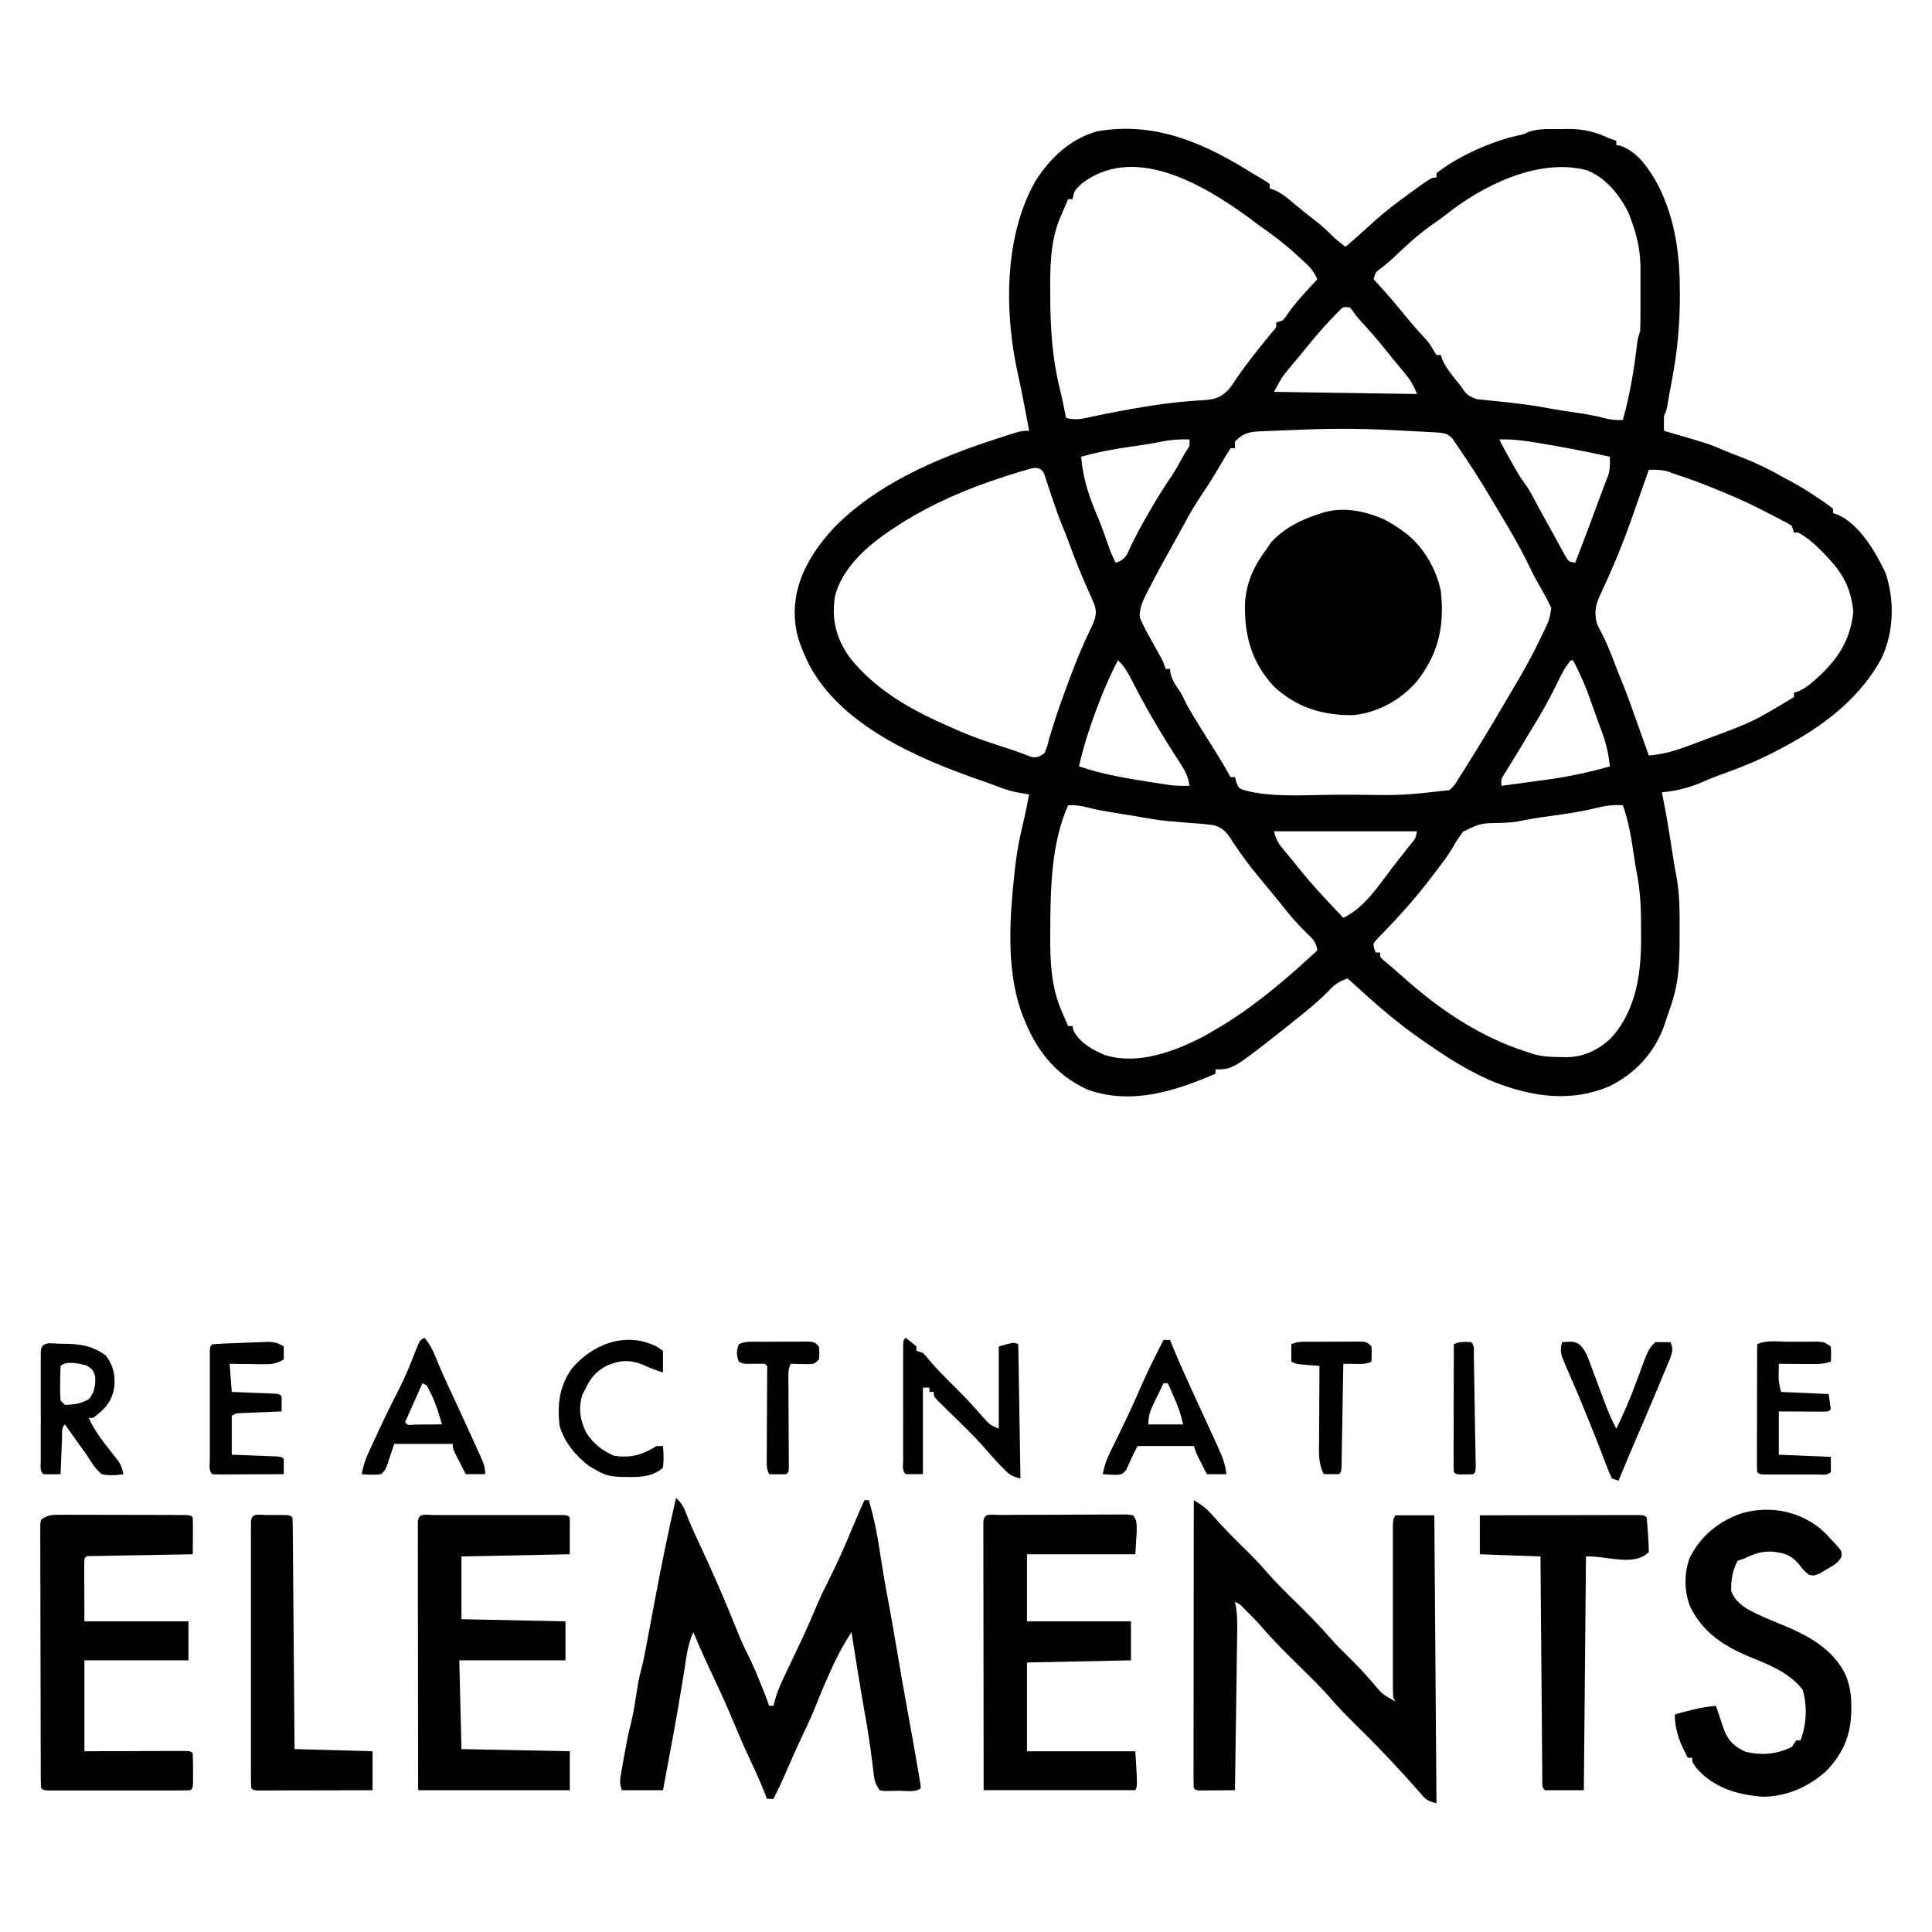 <svg xmlns="http://www.w3.org/2000/svg" width="52" height="52" viewBox="0 0 52 52" fill="none"><path d="M33.706 4.662C33.752 4.689 33.798 4.716 33.845 4.744C33.91 4.783 33.91 4.783 33.976 4.822C34.014 4.845 34.052 4.867 34.091 4.891C34.132 4.922 34.132 4.922 34.173 4.954C34.173 4.992 34.173 5.03 34.173 5.07C34.215 5.084 34.256 5.098 34.299 5.113C34.486 5.196 34.615 5.299 34.77 5.431C34.974 5.601 35.179 5.769 35.39 5.929C35.583 6.078 35.753 6.236 35.922 6.41C36.019 6.489 36.115 6.567 36.214 6.643C36.456 6.439 36.692 6.229 36.925 6.013C37.254 5.713 37.602 5.447 37.964 5.187C38.02 5.146 38.076 5.105 38.133 5.063C38.531 4.779 38.531 4.779 38.663 4.779C38.663 4.74 38.663 4.702 38.663 4.662C39.256 4.198 40.133 3.806 40.866 3.645C40.999 3.617 40.999 3.617 41.13 3.555C41.411 3.452 41.702 3.475 41.999 3.475C42.062 3.474 42.125 3.472 42.191 3.471C42.622 3.469 42.941 3.547 43.329 3.73C43.387 3.749 43.444 3.768 43.504 3.788C43.504 3.827 43.504 3.865 43.504 3.905C43.537 3.91 43.569 3.915 43.603 3.92C44.088 4.075 44.415 4.589 44.643 5.013C45.09 5.921 45.21 6.824 45.213 7.827C45.214 7.872 45.214 7.917 45.214 7.963C45.215 8.748 45.143 9.497 44.993 10.269C44.95 10.493 44.911 10.718 44.872 10.943C44.845 11.071 44.845 11.071 44.787 11.188C44.785 11.323 44.784 11.46 44.787 11.595C44.819 11.605 44.851 11.614 44.885 11.624C45.998 11.948 45.998 11.948 46.392 12.117C46.545 12.182 46.7 12.241 46.856 12.301C47.274 12.463 47.663 12.653 48.053 12.877C48.095 12.9 48.138 12.922 48.182 12.945C48.463 13.094 48.727 13.263 48.99 13.442C49.023 13.464 49.058 13.487 49.093 13.511C49.176 13.569 49.256 13.63 49.336 13.693C49.336 13.731 49.336 13.77 49.336 13.809C49.38 13.825 49.423 13.84 49.468 13.856C50.047 14.11 50.492 14.867 50.751 15.425C50.999 16.17 50.974 17.019 50.637 17.727C50.099 18.717 49.204 19.448 48.228 19.985C48.194 20.005 48.16 20.024 48.124 20.044C47.519 20.387 46.906 20.645 46.249 20.873C46.069 20.939 45.895 21.016 45.72 21.092C45.39 21.219 45.081 21.293 44.729 21.325C44.736 21.359 44.743 21.392 44.75 21.427C44.832 21.826 44.899 22.227 44.962 22.629C44.981 22.752 45.001 22.875 45.02 22.998C45.029 23.059 45.039 23.12 45.049 23.183C45.068 23.299 45.088 23.415 45.111 23.531C45.202 24.002 45.211 24.459 45.207 24.937C45.206 25.069 45.206 25.201 45.206 25.333C45.204 25.883 45.187 26.39 45.02 26.918C45.001 26.979 45.001 26.979 44.982 27.04C44.938 27.175 44.892 27.309 44.845 27.443C44.831 27.488 44.816 27.534 44.801 27.581C44.534 28.335 44.026 28.884 43.321 29.236C42.287 29.674 41.268 29.526 40.238 29.132C39.68 28.901 39.162 28.598 38.663 28.258C38.632 28.237 38.6 28.215 38.567 28.193C38.241 27.972 37.919 27.75 37.614 27.501C37.569 27.466 37.525 27.431 37.479 27.395C37.063 27.058 36.669 26.694 36.272 26.336C36.054 26.41 35.925 26.49 35.769 26.66C35.492 26.948 35.186 27.194 34.873 27.443C34.829 27.477 34.786 27.512 34.742 27.548C33.186 28.783 33.186 28.783 32.715 28.783C32.715 28.821 32.715 28.86 32.715 28.899C31.615 29.373 30.451 29.749 29.268 29.326C28.379 28.919 27.857 28.217 27.524 27.326C27.507 27.279 27.489 27.233 27.471 27.184C27.079 26.018 27.178 24.664 27.309 23.463C27.316 23.4 27.323 23.337 27.33 23.272C27.377 22.888 27.449 22.515 27.541 22.139C27.601 21.888 27.651 21.636 27.699 21.383C27.644 21.374 27.644 21.374 27.588 21.364C27.513 21.35 27.513 21.35 27.437 21.336C27.364 21.323 27.364 21.323 27.289 21.309C27.11 21.265 26.944 21.206 26.772 21.139C26.653 21.093 26.532 21.051 26.412 21.009C24.726 20.426 22.615 19.53 21.754 17.846C21.583 17.477 21.431 17.134 21.401 16.723C21.398 16.684 21.395 16.645 21.392 16.605C21.352 15.678 21.805 14.917 22.403 14.25C23.557 13.039 25.201 12.341 26.766 11.828C26.804 11.816 26.841 11.804 26.88 11.791C27.482 11.595 27.482 11.595 27.699 11.595C27.663 11.402 27.626 11.209 27.59 11.016C27.58 10.963 27.57 10.909 27.559 10.853C27.511 10.601 27.462 10.351 27.404 10.101C27.032 8.449 27.012 6.381 27.867 4.877C28.266 4.251 28.793 3.75 29.52 3.536C31.084 3.259 32.41 3.849 33.706 4.662ZM29.099 4.954C28.918 5.131 28.918 5.131 28.866 5.361C28.827 5.361 28.789 5.361 28.749 5.361C28.692 5.491 28.636 5.621 28.581 5.751C28.566 5.786 28.55 5.822 28.534 5.858C28.262 6.509 28.262 7.212 28.268 7.907C28.268 7.948 28.268 7.988 28.268 8.03C28.272 8.871 28.326 9.675 28.532 10.493C28.594 10.742 28.642 10.994 28.691 11.246C28.952 11.326 29.171 11.264 29.431 11.206C29.891 11.109 30.352 11.022 30.816 10.947C30.877 10.937 30.938 10.928 31 10.917C31.461 10.845 31.921 10.797 32.386 10.771C32.683 10.751 32.85 10.712 33.065 10.488C33.162 10.367 33.162 10.367 33.247 10.233C33.423 9.974 33.61 9.726 33.805 9.48C33.845 9.429 33.845 9.429 33.887 9.376C33.926 9.327 33.926 9.327 33.966 9.277C33.991 9.245 34.016 9.213 34.042 9.181C34.11 9.095 34.18 9.011 34.25 8.927C34.359 8.81 34.359 8.81 34.348 8.682C34.405 8.663 34.463 8.644 34.523 8.624C34.6 8.537 34.6 8.537 34.672 8.427C34.907 8.101 35.182 7.811 35.456 7.517C35.381 7.351 35.304 7.236 35.172 7.112C35.139 7.081 35.105 7.05 35.071 7.018C35.036 6.986 35 6.953 34.964 6.92C34.927 6.886 34.891 6.853 34.853 6.818C34.546 6.54 34.222 6.296 33.881 6.061C33.779 5.984 33.677 5.908 33.575 5.831C32.355 4.947 30.496 3.857 29.099 4.954ZM38.891 5.798C38.757 5.904 38.617 5.999 38.477 6.097C38.114 6.359 37.794 6.662 37.47 6.97C37.378 7.053 37.283 7.13 37.187 7.207C37.018 7.33 37.018 7.33 36.972 7.517C37.004 7.552 37.036 7.586 37.069 7.622C37.354 7.935 37.627 8.255 37.893 8.585C38.052 8.777 38.218 8.961 38.388 9.144C38.488 9.265 38.488 9.265 38.582 9.426C38.609 9.469 38.636 9.512 38.663 9.556C38.702 9.556 38.74 9.556 38.78 9.556C38.793 9.596 38.805 9.635 38.818 9.675C38.921 9.902 39.065 10.078 39.221 10.27C39.265 10.326 39.265 10.326 39.311 10.382C39.482 10.632 39.482 10.632 39.737 10.742C39.799 10.748 39.861 10.755 39.924 10.761C39.992 10.768 40.06 10.776 40.13 10.783C40.202 10.79 40.273 10.798 40.347 10.805C40.79 10.85 41.227 10.901 41.663 10.985C41.947 11.038 42.232 11.079 42.517 11.121C42.738 11.155 42.953 11.194 43.17 11.251C43.352 11.296 43.493 11.316 43.679 11.304C43.874 10.613 43.984 9.925 44.068 9.213C44.087 9.09 44.087 9.09 44.145 8.915C44.151 8.765 44.154 8.617 44.153 8.467C44.153 8.4 44.153 8.4 44.153 8.333C44.153 8.24 44.153 8.147 44.153 8.053C44.153 7.912 44.153 7.77 44.153 7.628C44.153 7.538 44.153 7.447 44.153 7.356C44.153 7.293 44.153 7.293 44.154 7.229C44.152 6.768 44.071 6.373 43.912 5.944C43.887 5.875 43.862 5.807 43.836 5.736C43.599 5.254 43.215 4.769 42.694 4.577C41.393 4.246 39.89 4.998 38.891 5.798ZM36.029 8.379C35.729 8.686 35.446 8.999 35.178 9.335C35.003 9.554 34.822 9.767 34.642 9.981C34.492 10.173 34.492 10.173 34.289 10.547C36.195 10.575 36.195 10.575 38.139 10.605C38.035 10.347 37.956 10.217 37.781 10.011C37.606 9.802 37.432 9.592 37.264 9.378C37.059 9.121 36.843 8.878 36.621 8.637C36.505 8.508 36.505 8.508 36.414 8.374C36.386 8.341 36.359 8.308 36.331 8.274C36.151 8.256 36.151 8.256 36.029 8.379ZM34.788 11.574C34.686 11.579 34.583 11.583 34.48 11.586C34.33 11.592 34.179 11.598 34.029 11.605C33.983 11.607 33.937 11.608 33.89 11.61C33.604 11.625 33.436 11.674 33.24 11.887C33.24 11.944 33.24 12.002 33.24 12.062C33.201 12.062 33.163 12.062 33.123 12.062C33.038 12.191 32.959 12.32 32.882 12.455C32.714 12.743 32.542 13.024 32.354 13.3C32.18 13.557 32.025 13.817 31.88 14.091C31.78 14.278 31.677 14.463 31.573 14.647C31.353 15.039 31.137 15.433 30.932 15.834C30.913 15.871 30.893 15.909 30.873 15.947C30.761 16.17 30.67 16.356 30.674 16.606C30.76 16.824 30.872 17.025 30.987 17.229C31.047 17.338 31.107 17.448 31.167 17.557C31.194 17.605 31.221 17.653 31.249 17.703C31.315 17.829 31.315 17.829 31.373 18.004C31.412 18.004 31.45 18.004 31.49 18.004C31.497 18.066 31.497 18.066 31.505 18.128C31.559 18.335 31.66 18.47 31.782 18.645C31.84 18.762 31.898 18.878 31.957 18.995C32.186 19.394 32.434 19.782 32.68 20.172C32.834 20.417 32.981 20.665 33.123 20.917C33.161 20.917 33.2 20.917 33.24 20.917C33.252 20.963 33.264 21.009 33.276 21.056C33.343 21.222 33.343 21.222 33.511 21.274C34.273 21.473 35.146 21.392 35.926 21.391C36.122 21.391 36.319 21.391 36.515 21.391C37.77 21.407 37.77 21.407 39.013 21.267C39.154 21.133 39.154 21.133 39.261 20.95C39.283 20.917 39.304 20.883 39.327 20.849C39.399 20.737 39.468 20.623 39.538 20.509C39.59 20.427 39.642 20.344 39.694 20.261C40.037 19.708 40.368 19.147 40.696 18.585C40.759 18.477 40.823 18.369 40.887 18.262C41.104 17.89 41.303 17.515 41.488 17.127C41.508 17.085 41.528 17.043 41.549 17C41.696 16.698 41.696 16.698 41.754 16.373C41.692 16.229 41.629 16.103 41.55 15.969C41.506 15.89 41.462 15.812 41.419 15.734C41.396 15.694 41.374 15.655 41.351 15.614C41.258 15.445 41.175 15.272 41.091 15.098C40.872 14.657 40.623 14.236 40.369 13.815C40.3 13.699 40.231 13.583 40.163 13.466C39.856 12.947 39.531 12.442 39.188 11.945C39.157 11.899 39.127 11.854 39.095 11.807C38.961 11.651 38.828 11.653 38.628 11.636C38.54 11.631 38.453 11.627 38.365 11.623C38.318 11.62 38.271 11.617 38.223 11.615C38.123 11.61 38.023 11.604 37.923 11.6C37.773 11.592 37.623 11.584 37.473 11.576C36.576 11.528 35.686 11.533 34.788 11.574ZM31.153 11.908C30.9 11.958 30.645 11.992 30.389 12.029C29.95 12.092 29.526 12.172 29.099 12.294C29.146 12.88 29.315 13.374 29.546 13.912C29.658 14.184 29.754 14.462 29.851 14.74C29.903 14.883 29.96 15.015 30.032 15.149C30.187 15.091 30.255 15.05 30.342 14.907C30.378 14.827 30.378 14.827 30.415 14.745C30.574 14.411 30.75 14.09 30.936 13.769C30.962 13.724 30.989 13.678 31.016 13.631C31.177 13.353 31.35 13.085 31.53 12.818C31.616 12.688 31.694 12.556 31.767 12.418C31.845 12.274 31.924 12.14 32.015 12.003C32.015 11.945 32.015 11.888 32.015 11.828C31.712 11.817 31.449 11.843 31.153 11.908ZM40.355 11.828C40.46 12.047 40.58 12.258 40.701 12.469C40.721 12.505 40.742 12.541 40.762 12.578C40.843 12.72 40.923 12.858 41.022 12.988C41.12 13.12 41.197 13.256 41.274 13.401C41.305 13.457 41.335 13.514 41.367 13.572C41.398 13.631 41.43 13.69 41.463 13.751C41.592 13.987 41.722 14.223 41.853 14.457C41.886 14.518 41.919 14.579 41.953 14.641C41.985 14.698 42.017 14.756 42.05 14.815C42.079 14.867 42.108 14.918 42.137 14.972C42.215 15.109 42.215 15.109 42.396 15.149C42.727 14.29 42.727 14.29 43.045 13.426C43.082 13.322 43.121 13.219 43.161 13.117C43.183 13.06 43.205 13.004 43.227 12.946C43.246 12.897 43.266 12.847 43.286 12.796C43.335 12.623 43.337 12.473 43.329 12.294C42.705 12.155 42.08 12.033 41.448 11.93C41.386 11.92 41.325 11.91 41.261 11.899C40.955 11.851 40.664 11.816 40.355 11.828ZM27.643 12.64C27.574 12.661 27.574 12.661 27.503 12.681C27.454 12.697 27.404 12.712 27.353 12.728C27.301 12.744 27.25 12.759 27.196 12.776C26.062 13.132 24.949 13.601 23.967 14.275C23.927 14.302 23.887 14.329 23.846 14.356C23.257 14.771 22.653 15.332 22.472 16.054C22.379 16.677 22.503 17.183 22.869 17.695C23.577 18.588 24.567 19.134 25.6 19.577C25.659 19.604 25.719 19.631 25.78 19.658C26.249 19.862 26.733 20.02 27.22 20.175C27.311 20.205 27.401 20.238 27.49 20.272C27.559 20.297 27.559 20.297 27.629 20.323C27.691 20.347 27.691 20.347 27.755 20.372C27.912 20.4 27.978 20.366 28.108 20.276C28.184 20.1 28.184 20.1 28.239 19.883C28.356 19.476 28.49 19.079 28.636 18.681C28.655 18.629 28.674 18.576 28.694 18.522C28.854 18.086 29.018 17.651 29.213 17.229C29.231 17.19 29.249 17.152 29.267 17.111C29.304 17.033 29.341 16.954 29.379 16.876C29.485 16.643 29.538 16.5 29.449 16.256C29.389 16.113 29.328 15.972 29.263 15.83C29.081 15.426 28.921 15.017 28.768 14.601C28.708 14.438 28.644 14.276 28.578 14.115C28.497 13.918 28.426 13.719 28.359 13.517C28.341 13.464 28.323 13.411 28.304 13.357C28.268 13.249 28.233 13.142 28.198 13.034C28.181 12.985 28.165 12.935 28.147 12.884C28.133 12.839 28.118 12.795 28.103 12.748C27.997 12.542 27.833 12.584 27.643 12.64ZM44.379 12.644C44.343 12.745 44.308 12.845 44.272 12.946C44.241 13.035 44.209 13.123 44.178 13.212C44.097 13.44 44.017 13.668 43.938 13.896C43.698 14.585 43.426 15.251 43.115 15.912C42.964 16.241 42.893 16.417 42.979 16.781C43.031 16.889 43.084 16.996 43.14 17.102C43.304 17.43 43.428 17.779 43.562 18.121C43.602 18.219 43.642 18.317 43.683 18.416C43.828 18.779 43.957 19.15 44.087 19.519C44.142 19.672 44.196 19.825 44.251 19.978C44.294 20.097 44.336 20.216 44.379 20.335C44.713 20.303 45.001 20.236 45.316 20.12C45.358 20.104 45.401 20.089 45.446 20.073C45.576 20.025 45.706 19.976 45.837 19.927C45.874 19.913 45.913 19.898 45.952 19.884C47.175 19.431 47.175 19.431 48.286 18.762C48.286 18.723 48.286 18.685 48.286 18.645C48.327 18.632 48.368 18.619 48.41 18.605C48.612 18.513 48.76 18.387 48.92 18.237C48.951 18.209 48.981 18.18 49.013 18.151C49.526 17.661 49.807 17.171 49.883 16.46C49.818 15.858 49.631 15.477 49.219 15.033C49.159 14.968 49.159 14.968 49.097 14.901C48.883 14.678 48.672 14.487 48.403 14.334C48.364 14.334 48.326 14.334 48.286 14.334C48.257 14.247 48.257 14.247 48.228 14.159C48.103 14.072 48.103 14.072 47.947 13.995C47.889 13.965 47.831 13.934 47.771 13.903C47.679 13.857 47.679 13.857 47.586 13.809C47.529 13.78 47.472 13.75 47.413 13.719C47.012 13.514 46.604 13.336 46.187 13.168C46.11 13.137 46.11 13.137 46.031 13.105C45.756 12.992 45.48 12.89 45.197 12.799C45.094 12.766 44.993 12.729 44.893 12.691C44.714 12.64 44.564 12.641 44.379 12.644ZM30.09 17.771C29.874 18.183 29.694 18.599 29.533 19.035C29.499 19.126 29.499 19.126 29.464 19.219C29.293 19.682 29.151 20.145 29.041 20.626C29.659 20.837 30.288 20.944 30.932 21.045C31.032 21.06 31.032 21.06 31.134 21.076C31.197 21.086 31.26 21.096 31.326 21.105C31.383 21.114 31.439 21.123 31.498 21.132C31.672 21.151 31.84 21.154 32.015 21.15C31.984 20.869 31.849 20.668 31.698 20.437C31.644 20.353 31.591 20.27 31.538 20.186C31.511 20.143 31.483 20.1 31.455 20.056C31.088 19.474 30.749 18.876 30.438 18.263C30.339 18.072 30.248 17.918 30.09 17.771ZM42.279 17.771C42.104 17.973 41.997 18.21 41.882 18.448C41.7 18.817 41.505 19.17 41.288 19.519C41.177 19.702 41.067 19.886 40.958 20.069C40.857 20.238 40.755 20.405 40.651 20.572C40.62 20.624 40.588 20.675 40.555 20.728C40.527 20.772 40.5 20.816 40.471 20.862C40.4 20.98 40.4 20.98 40.413 21.15C40.688 21.114 40.962 21.077 41.237 21.039C41.33 21.026 41.423 21.013 41.516 21.001C42.136 20.919 42.728 20.803 43.329 20.626C43.297 20.29 43.229 20.002 43.11 19.686C43.078 19.599 43.047 19.512 43.015 19.425C42.999 19.383 42.983 19.34 42.967 19.295C42.924 19.179 42.883 19.062 42.843 18.944C42.702 18.536 42.543 18.151 42.337 17.771C42.318 17.771 42.299 17.771 42.279 17.771ZM28.749 21.675C28.29 22.698 28.273 23.938 28.268 25.039C28.268 25.08 28.267 25.122 28.267 25.164C28.263 25.874 28.289 26.57 28.581 27.228C28.598 27.266 28.614 27.304 28.63 27.344C28.669 27.435 28.709 27.526 28.749 27.617C28.788 27.617 28.826 27.617 28.866 27.617C28.875 27.658 28.885 27.699 28.895 27.741C29.066 28.07 29.407 28.26 29.743 28.398C30.64 28.676 31.631 28.294 32.419 27.883C32.538 27.815 32.656 27.746 32.773 27.676C32.827 27.643 32.882 27.611 32.938 27.578C33.854 27.013 34.671 26.31 35.456 25.578C35.424 25.352 35.325 25.258 35.161 25.105C34.935 24.886 34.737 24.661 34.544 24.413C34.4 24.231 34.252 24.052 34.103 23.874C33.812 23.524 33.525 23.178 33.276 22.798C33.245 22.754 33.214 22.71 33.181 22.665C33.161 22.631 33.141 22.597 33.12 22.562C32.989 22.374 32.891 22.274 32.667 22.21C32.466 22.182 32.268 22.165 32.066 22.152C31.93 22.141 31.794 22.129 31.657 22.118C31.557 22.11 31.557 22.11 31.454 22.102C31.152 22.072 30.855 22.02 30.557 21.966C30.463 21.951 30.369 21.936 30.275 21.921C30.211 21.91 30.211 21.91 30.145 21.899C30.059 21.885 29.973 21.872 29.887 21.858C29.673 21.823 29.463 21.782 29.253 21.728C29.073 21.683 28.933 21.663 28.749 21.675ZM42.943 21.751C42.542 21.849 42.139 21.907 41.73 21.963C41.423 22.005 41.121 22.052 40.818 22.116C40.669 22.137 40.53 22.145 40.38 22.149C39.842 22.158 39.842 22.158 39.375 22.387C39.264 22.537 39.168 22.688 39.077 22.849C38.959 23.048 38.817 23.228 38.678 23.412C38.649 23.451 38.619 23.49 38.589 23.53C38.214 24.028 37.806 24.502 37.376 24.951C37.334 24.995 37.334 24.995 37.292 25.04C37.218 25.118 37.143 25.195 37.067 25.271C36.956 25.395 36.956 25.395 36.986 25.538C37.001 25.57 37.015 25.603 37.03 25.637C37.069 25.637 37.107 25.637 37.147 25.637C37.147 25.675 37.147 25.713 37.147 25.753C37.223 25.835 37.223 25.835 37.329 25.921C37.484 26.051 37.637 26.181 37.787 26.317C38.761 27.184 39.859 27.925 41.113 28.317C41.176 28.337 41.239 28.358 41.304 28.38C41.548 28.44 41.767 28.453 42.017 28.451C42.059 28.452 42.101 28.453 42.144 28.454C42.616 28.455 43.016 28.268 43.36 27.94C44.059 27.181 44.186 26.123 44.169 25.134C44.167 25.002 44.167 24.87 44.167 24.738C44.165 24.269 44.127 23.824 44.029 23.364C44.013 23.27 43.999 23.175 43.985 23.08C43.914 22.601 43.845 22.133 43.679 21.675C43.417 21.656 43.198 21.688 42.943 21.751ZM34.289 22.374C34.349 22.61 34.4 22.691 34.552 22.873C34.616 22.95 34.616 22.95 34.681 23.029C34.725 23.082 34.769 23.135 34.814 23.189C34.853 23.239 34.893 23.288 34.933 23.339C35.315 23.818 35.734 24.26 36.156 24.704C36.722 24.434 37.1 23.843 37.473 23.355C37.556 23.246 37.641 23.139 37.726 23.031C37.779 22.962 37.833 22.894 37.887 22.825C37.912 22.793 37.938 22.761 37.964 22.729C38.099 22.57 38.099 22.57 38.139 22.374C36.868 22.374 35.598 22.374 34.289 22.374Z" fill="black"></path><path d="M18.194 40.318C18.34 40.448 18.405 40.558 18.471 40.741C18.565 40.988 18.671 41.226 18.784 41.465C19.171 42.283 19.53 43.115 19.866 43.955C19.942 44.144 20.024 44.327 20.116 44.509C20.241 44.754 20.347 45.005 20.45 45.26C20.468 45.303 20.486 45.347 20.504 45.392C20.575 45.564 20.642 45.735 20.701 45.911C20.74 45.911 20.779 45.911 20.818 45.911C20.834 45.852 20.849 45.794 20.865 45.733C20.929 45.509 21.02 45.306 21.121 45.096C21.157 45.019 21.194 44.942 21.23 44.865C21.249 44.826 21.268 44.787 21.287 44.747C21.376 44.561 21.463 44.375 21.551 44.189C21.568 44.153 21.584 44.117 21.602 44.081C21.75 43.763 21.887 43.441 22.024 43.119C22.1 42.944 22.182 42.774 22.269 42.605C22.523 42.099 22.754 41.584 22.968 41.061C23.063 40.831 23.165 40.603 23.267 40.377C23.306 40.377 23.345 40.377 23.384 40.377C23.517 40.824 23.608 41.267 23.676 41.728C23.742 42.168 23.816 42.606 23.899 43.043C23.977 43.453 24.047 43.864 24.117 44.275C24.221 44.893 24.327 45.51 24.441 46.126C24.526 46.585 24.607 47.043 24.685 47.503C24.696 47.564 24.707 47.625 24.718 47.688C24.727 47.745 24.737 47.801 24.747 47.859C24.755 47.909 24.764 47.959 24.773 48.011C24.776 48.049 24.78 48.086 24.784 48.125C24.657 48.252 24.379 48.197 24.204 48.198C24.131 48.2 24.131 48.2 24.056 48.202C24.01 48.202 23.963 48.202 23.915 48.203C23.872 48.203 23.829 48.204 23.785 48.205C23.749 48.198 23.713 48.191 23.676 48.184C23.56 48.011 23.54 47.945 23.516 47.746C23.509 47.694 23.502 47.642 23.496 47.588C23.489 47.532 23.482 47.477 23.475 47.419C23.421 46.995 23.361 46.574 23.283 46.153C23.2 45.694 23.127 45.233 23.052 44.772C23.043 44.709 23.043 44.709 23.032 44.646C22.994 44.407 22.956 44.169 22.918 43.931C22.483 44.582 22.182 45.358 21.886 46.082C21.784 46.322 21.672 46.557 21.561 46.793C21.412 47.109 21.271 47.428 21.133 47.75C21.035 47.976 20.93 48.197 20.818 48.417C20.76 48.417 20.703 48.417 20.643 48.417C20.631 48.385 20.619 48.353 20.607 48.32C20.474 47.979 20.325 47.65 20.168 47.319C20.026 47.019 19.896 46.714 19.768 46.407C19.596 45.992 19.413 45.583 19.22 45.176C19.025 44.764 18.837 44.35 18.66 43.931C18.575 44.128 18.521 44.31 18.487 44.521C18.478 44.578 18.469 44.636 18.459 44.694C18.45 44.755 18.44 44.815 18.431 44.877C18.41 45.005 18.389 45.132 18.369 45.26C18.354 45.353 18.354 45.353 18.338 45.448C18.19 46.362 18.014 47.273 17.844 48.184C17.478 48.184 17.113 48.184 16.736 48.184C16.672 47.991 16.684 47.911 16.719 47.715C16.729 47.657 16.739 47.6 16.75 47.54C16.761 47.48 16.772 47.419 16.783 47.357C16.794 47.298 16.804 47.239 16.815 47.178C16.86 46.925 16.907 46.674 16.971 46.426C17.034 46.178 17.076 45.931 17.115 45.678C17.129 45.59 17.142 45.501 17.157 45.413C17.166 45.355 17.166 45.355 17.175 45.296C17.206 45.133 17.248 44.973 17.289 44.812C17.337 44.614 17.374 44.413 17.411 44.212C17.42 44.168 17.428 44.124 17.436 44.078C17.454 43.985 17.471 43.892 17.489 43.798C17.534 43.555 17.58 43.312 17.626 43.069C17.635 43.022 17.644 42.974 17.653 42.926C17.817 42.053 17.997 41.184 18.194 40.318Z" fill="black"></path><path d="M37.264 13.985C37.43 14.07 37.58 14.165 37.731 14.276C37.782 14.313 37.782 14.313 37.835 14.35C38.312 14.716 38.664 15.322 38.78 15.907C38.881 16.84 38.726 17.582 38.14 18.333C37.712 18.834 37.086 19.183 36.422 19.248C35.597 19.257 34.901 19.045 34.286 18.476C33.682 17.822 33.484 17.094 33.511 16.223C33.546 15.648 33.773 15.195 34.115 14.742C34.165 14.666 34.165 14.666 34.217 14.589C34.598 14.187 35.05 13.972 35.573 13.81C36.131 13.624 36.741 13.751 37.264 13.985Z" fill="black"></path><path d="M32.131 40.377C32.342 40.499 32.488 40.61 32.645 40.796C32.929 41.12 33.232 41.422 33.54 41.724C33.726 41.907 33.906 42.092 34.075 42.29C34.335 42.591 34.619 42.866 34.901 43.144C35.222 43.461 35.538 43.776 35.831 44.118C35.97 44.277 36.12 44.424 36.272 44.572C36.505 44.802 36.728 45.036 36.941 45.285C37.205 45.6 37.205 45.6 37.555 45.795C37.536 45.757 37.517 45.718 37.497 45.679C37.491 45.528 37.489 45.38 37.489 45.229C37.489 45.159 37.489 45.159 37.489 45.088C37.489 44.934 37.489 44.78 37.489 44.626C37.489 44.52 37.489 44.413 37.489 44.307C37.489 44.083 37.489 43.859 37.489 43.635C37.489 43.348 37.489 43.061 37.489 42.774C37.489 42.553 37.489 42.333 37.489 42.113C37.489 42.007 37.489 41.901 37.489 41.795C37.489 41.647 37.489 41.499 37.489 41.351C37.489 41.307 37.489 41.263 37.489 41.218C37.49 40.915 37.49 40.915 37.555 40.785C37.901 40.785 38.248 40.785 38.605 40.785C38.624 43.342 38.643 45.899 38.663 48.534C38.406 48.47 38.374 48.435 38.211 48.242C37.967 47.963 37.718 47.69 37.464 47.419C37.404 47.356 37.404 47.356 37.344 47.292C37.022 46.952 36.693 46.62 36.359 46.292C36.182 46.117 36.011 45.941 35.849 45.752C35.571 45.429 35.264 45.133 34.96 44.834C34.618 44.497 34.278 44.161 33.966 43.797C33.85 43.662 33.726 43.536 33.6 43.41C33.556 43.367 33.513 43.323 33.468 43.278C33.363 43.17 33.363 43.17 33.239 43.115C33.249 43.163 33.258 43.211 33.269 43.261C33.301 43.488 33.303 43.709 33.299 43.938C33.298 43.984 33.298 44.03 33.297 44.077C33.295 44.229 33.293 44.38 33.291 44.532C33.289 44.637 33.288 44.742 33.286 44.847C33.283 45.124 33.279 45.4 33.275 45.676C33.27 45.959 33.267 46.241 33.263 46.523C33.255 47.077 33.248 47.631 33.239 48.184C33.066 48.186 32.892 48.187 32.718 48.188C32.669 48.188 32.619 48.189 32.568 48.189C32.521 48.189 32.474 48.19 32.425 48.19C32.381 48.19 32.338 48.191 32.293 48.191C32.19 48.184 32.19 48.184 32.131 48.126C32.126 48.025 32.124 47.925 32.124 47.825C32.124 47.759 32.124 47.694 32.124 47.627C32.124 47.554 32.124 47.483 32.125 47.408C32.125 47.332 32.125 47.257 32.125 47.179C32.125 46.971 32.125 46.763 32.125 46.555C32.126 46.338 32.126 46.121 32.126 45.904C32.126 45.493 32.127 45.082 32.127 44.671C32.128 44.203 32.128 43.734 32.128 43.266C32.129 42.303 32.13 41.34 32.131 40.377Z" fill="black"></path><path d="M26.902 40.775C26.94 40.774 26.979 40.774 27.018 40.774C27.146 40.773 27.274 40.773 27.402 40.772C27.491 40.772 27.579 40.772 27.668 40.771C27.854 40.771 28.039 40.77 28.225 40.77C28.464 40.77 28.702 40.768 28.941 40.767C29.124 40.766 29.307 40.765 29.49 40.765C29.578 40.765 29.666 40.765 29.754 40.764C29.877 40.763 29.999 40.763 30.122 40.763C30.192 40.763 30.262 40.763 30.334 40.763C30.389 40.77 30.443 40.777 30.499 40.784C30.615 40.959 30.615 40.959 30.557 41.833C29.595 41.833 28.632 41.833 27.641 41.833C27.641 42.429 27.641 43.025 27.641 43.639C28.565 43.639 29.488 43.639 30.44 43.639C30.44 43.985 30.44 44.331 30.44 44.688C29.517 44.707 28.593 44.726 27.641 44.746C27.641 45.534 27.641 46.323 27.641 47.135C28.603 47.135 29.566 47.135 30.557 47.135C30.615 48.067 30.615 48.067 30.557 48.183C29.21 48.183 27.863 48.183 26.475 48.183C26.472 46.345 26.472 46.345 26.472 45.577C26.471 45.046 26.471 44.514 26.47 43.983C26.47 43.596 26.469 43.21 26.469 42.823C26.469 42.618 26.469 42.413 26.468 42.208C26.468 41.98 26.468 41.751 26.468 41.523C26.468 41.454 26.468 41.386 26.467 41.316C26.467 41.223 26.467 41.223 26.468 41.128C26.468 41.074 26.467 41.02 26.467 40.964C26.483 40.704 26.684 40.776 26.902 40.775Z" fill="black"></path><path d="M11.682 40.777C11.72 40.777 11.759 40.777 11.799 40.777C11.927 40.776 12.055 40.777 12.183 40.777C12.272 40.777 12.361 40.777 12.449 40.777C12.636 40.777 12.822 40.777 13.008 40.777C13.247 40.777 13.486 40.777 13.725 40.777C13.908 40.776 14.091 40.777 14.274 40.777C14.363 40.777 14.451 40.777 14.539 40.777C14.662 40.776 14.785 40.777 14.908 40.777C14.978 40.777 15.049 40.777 15.121 40.777C15.278 40.785 15.278 40.785 15.336 40.843C15.336 41.17 15.336 41.496 15.336 41.833C14.374 41.852 13.412 41.872 12.42 41.892C12.42 42.449 12.42 43.007 12.42 43.581C13.344 43.6 14.268 43.62 15.22 43.639C15.22 43.986 15.22 44.332 15.22 44.688C14.277 44.688 13.334 44.688 12.362 44.688C12.391 45.87 12.391 45.87 12.42 47.077C13.864 47.105 13.864 47.105 15.336 47.135C15.336 47.481 15.336 47.827 15.336 48.184C13.989 48.184 12.642 48.184 11.254 48.184C11.252 46.345 11.252 46.345 11.251 45.577C11.251 45.046 11.25 44.515 11.249 43.984C11.249 43.597 11.248 43.21 11.248 42.823C11.248 42.618 11.248 42.413 11.248 42.209C11.247 41.98 11.247 41.752 11.247 41.523C11.247 41.455 11.247 41.386 11.247 41.316C11.247 41.223 11.247 41.223 11.247 41.129C11.247 41.074 11.247 41.02 11.247 40.965C11.262 40.704 11.464 40.777 11.682 40.777Z" fill="black"></path><path d="M1.653 40.77C1.73 40.77 1.807 40.77 1.886 40.77C1.97 40.77 2.054 40.77 2.138 40.771C2.224 40.771 2.31 40.771 2.396 40.771C2.576 40.771 2.755 40.771 2.935 40.772C3.166 40.773 3.398 40.773 3.629 40.773C3.806 40.773 3.983 40.774 4.161 40.774C4.246 40.774 4.331 40.775 4.416 40.775C4.535 40.775 4.654 40.775 4.773 40.776C4.874 40.776 4.874 40.776 4.978 40.776C5.13 40.784 5.13 40.784 5.188 40.843C5.193 41.009 5.194 41.175 5.192 41.341C5.192 41.388 5.191 41.435 5.191 41.484C5.19 41.6 5.189 41.717 5.188 41.833C5.153 41.834 5.117 41.834 5.08 41.835C4.71 41.841 4.34 41.848 3.971 41.855C3.832 41.857 3.694 41.86 3.556 41.862C3.358 41.865 3.16 41.869 2.961 41.873C2.899 41.874 2.837 41.875 2.773 41.876C2.716 41.877 2.659 41.878 2.6 41.879C2.549 41.88 2.498 41.881 2.446 41.882C2.331 41.879 2.331 41.879 2.272 41.95C2.267 42.075 2.266 42.2 2.267 42.325C2.267 42.393 2.267 42.462 2.267 42.532C2.268 42.62 2.268 42.708 2.269 42.798C2.27 43.075 2.271 43.353 2.272 43.639C3.196 43.639 4.12 43.639 5.072 43.639C5.072 43.985 5.072 44.331 5.072 44.688C4.148 44.688 3.224 44.688 2.272 44.688C2.272 45.495 2.272 46.303 2.272 47.135C2.478 47.134 2.684 47.133 2.895 47.133C3.094 47.132 3.292 47.132 3.49 47.132C3.628 47.131 3.766 47.131 3.905 47.13C4.103 47.13 4.301 47.129 4.499 47.129C4.561 47.129 4.624 47.129 4.688 47.128C4.774 47.128 4.774 47.128 4.861 47.128C4.912 47.128 4.962 47.128 5.014 47.128C5.13 47.135 5.13 47.135 5.188 47.193C5.194 47.349 5.196 47.503 5.196 47.659C5.196 47.703 5.196 47.747 5.196 47.792C5.196 48.118 5.196 48.118 5.13 48.183C5.007 48.19 4.884 48.191 4.76 48.191C4.702 48.191 4.702 48.191 4.643 48.191C4.515 48.192 4.387 48.191 4.259 48.191C4.17 48.191 4.081 48.191 3.993 48.191C3.807 48.192 3.621 48.191 3.434 48.191C3.195 48.191 2.956 48.191 2.717 48.191C2.534 48.192 2.351 48.191 2.168 48.191C2.079 48.191 1.991 48.191 1.903 48.191C1.78 48.192 1.657 48.191 1.534 48.191C1.464 48.191 1.394 48.191 1.321 48.191C1.164 48.183 1.164 48.183 1.106 48.125C1.1 48.032 1.098 47.938 1.098 47.845C1.097 47.784 1.097 47.723 1.097 47.661C1.097 47.594 1.097 47.526 1.097 47.457C1.096 47.387 1.096 47.317 1.096 47.244C1.095 47.051 1.094 46.858 1.094 46.664C1.094 46.544 1.094 46.423 1.094 46.302C1.093 45.925 1.092 45.548 1.092 45.171C1.092 44.735 1.091 44.299 1.089 43.863C1.088 43.526 1.087 43.19 1.087 42.853C1.087 42.652 1.087 42.45 1.086 42.249C1.085 42.025 1.085 41.801 1.085 41.576C1.085 41.509 1.084 41.442 1.083 41.373C1.084 41.312 1.084 41.251 1.084 41.189C1.084 41.136 1.084 41.082 1.084 41.028C1.091 40.986 1.099 40.944 1.106 40.901C1.315 40.762 1.405 40.77 1.653 40.77Z" fill="black"></path><path d="M48.986 41.135C49.146 41.28 49.146 41.28 49.277 41.426C49.305 41.455 49.333 41.484 49.362 41.514C49.569 41.739 49.569 41.739 49.569 41.889C49.48 42.072 49.346 42.133 49.171 42.234C49.11 42.271 49.048 42.309 48.985 42.347C48.811 42.416 48.811 42.416 48.682 42.382C48.572 42.295 48.497 42.209 48.413 42.096C48.21 41.851 48.02 41.797 47.704 41.763C47.408 41.748 47.209 41.821 46.944 41.95C46.887 41.969 46.829 41.989 46.769 42.008C46.631 42.255 46.586 42.544 46.595 42.824C46.747 43.214 47.11 43.355 47.469 43.523C47.645 43.599 47.822 43.672 48 43.745C48.677 44.025 49.35 44.395 49.676 45.084C49.796 45.38 49.832 45.641 49.828 45.959C49.827 46.005 49.827 46.051 49.826 46.099C49.808 46.726 49.596 47.205 49.161 47.66C48.691 48.089 48.084 48.359 47.442 48.359C46.757 48.307 46.121 48.117 45.658 47.587C45.545 47.427 45.545 47.427 45.545 47.31C45.506 47.31 45.468 47.31 45.428 47.31C45.222 46.925 45.078 46.59 45.078 46.145C45.448 46.037 45.803 45.948 46.186 45.912C46.197 45.945 46.207 45.978 46.219 46.012C46.265 46.154 46.313 46.296 46.361 46.437C46.375 46.475 46.388 46.514 46.401 46.554C46.522 46.868 46.684 47.011 46.985 47.15C47.433 47.252 47.813 47.219 48.228 47.019C48.285 46.933 48.285 46.933 48.344 46.844C48.383 46.844 48.421 46.844 48.461 46.844C48.623 46.41 48.649 45.926 48.519 45.479C48.168 45.029 47.642 44.816 47.127 44.609C46.409 44.314 45.832 43.945 45.486 43.232C45.328 42.812 45.324 42.35 45.479 41.928C45.781 41.33 46.26 40.944 46.886 40.727C47.633 40.52 48.386 40.663 48.986 41.135Z" fill="black"></path><path d="M39.83 40.785C40.407 40.783 40.983 40.782 41.56 40.782C41.828 40.781 42.096 40.781 42.364 40.78C42.622 40.78 42.88 40.779 43.139 40.779C43.237 40.779 43.336 40.779 43.435 40.778C43.573 40.778 43.711 40.778 43.848 40.778C43.889 40.778 43.931 40.778 43.974 40.777C44.255 40.778 44.255 40.778 44.32 40.843C44.336 40.999 44.347 41.153 44.357 41.309C44.36 41.353 44.363 41.396 44.366 41.441C44.373 41.553 44.376 41.664 44.379 41.775C43.979 42.174 43.252 41.871 42.687 41.892C42.668 43.968 42.649 46.045 42.629 48.184C42.282 48.184 41.936 48.184 41.579 48.184C41.489 48.093 41.513 48.008 41.512 47.882C41.511 47.83 41.511 47.777 41.51 47.722C41.51 47.664 41.509 47.606 41.509 47.547C41.508 47.486 41.508 47.425 41.507 47.362C41.505 47.16 41.504 46.958 41.502 46.756C41.501 46.617 41.5 46.477 41.499 46.337C41.495 45.969 41.493 45.6 41.49 45.232C41.487 44.856 41.484 44.48 41.48 44.105C41.474 43.367 41.468 42.629 41.462 41.892C40.654 41.863 40.654 41.863 39.83 41.833C39.83 41.487 39.83 41.141 39.83 40.785Z" fill="black"></path><path d="M7.175 40.776C7.221 40.777 7.268 40.777 7.316 40.777C7.363 40.777 7.409 40.777 7.457 40.776C7.804 40.777 7.804 40.777 7.87 40.843C7.876 40.924 7.879 41.005 7.879 41.086C7.88 41.139 7.88 41.191 7.881 41.246C7.881 41.333 7.881 41.333 7.882 41.422C7.883 41.482 7.883 41.543 7.884 41.606C7.886 41.808 7.887 42.01 7.888 42.212C7.89 42.352 7.891 42.492 7.892 42.631C7.895 43 7.898 43.368 7.901 43.737C7.904 44.112 7.907 44.488 7.91 44.863C7.917 45.601 7.923 46.339 7.928 47.077C8.621 47.096 9.314 47.115 10.028 47.135C10.028 47.481 10.028 47.827 10.028 48.184C9.572 48.185 9.116 48.186 8.661 48.187C8.505 48.187 8.35 48.188 8.195 48.188C7.973 48.189 7.75 48.189 7.528 48.189C7.423 48.19 7.423 48.19 7.316 48.191C7.22 48.191 7.22 48.191 7.121 48.191C7.064 48.191 7.008 48.191 6.949 48.191C6.82 48.184 6.82 48.184 6.762 48.126C6.756 48.031 6.755 47.937 6.755 47.843C6.754 47.781 6.754 47.72 6.754 47.657C6.754 47.589 6.754 47.521 6.754 47.451C6.754 47.38 6.754 47.31 6.754 47.236C6.754 47.041 6.754 46.846 6.754 46.651C6.754 46.447 6.754 46.243 6.754 46.039C6.754 45.697 6.754 45.355 6.754 45.013C6.755 44.616 6.755 44.22 6.754 43.824C6.754 43.485 6.754 43.145 6.754 42.805C6.754 42.602 6.754 42.399 6.754 42.196C6.754 41.97 6.754 41.743 6.754 41.517C6.754 41.449 6.754 41.381 6.754 41.312C6.754 41.25 6.754 41.189 6.755 41.126C6.755 41.072 6.755 41.019 6.755 40.964C6.77 40.705 6.959 40.777 7.175 40.776Z" fill="black"></path><path d="M24.375 36.007C24.474 36.081 24.571 36.159 24.666 36.24C24.666 36.278 24.666 36.317 24.666 36.356C24.724 36.376 24.782 36.395 24.841 36.415C24.919 36.494 24.919 36.494 25.005 36.6C25.21 36.843 25.431 37.066 25.658 37.289C25.943 37.57 26.214 37.858 26.474 38.163C26.649 38.353 26.649 38.353 26.882 38.454C26.882 37.723 26.882 36.993 26.882 36.24C27.291 36.123 27.291 36.123 27.407 36.182C27.427 37.374 27.446 38.566 27.466 39.794C27.213 39.731 27.156 39.68 26.981 39.499C26.939 39.456 26.897 39.413 26.854 39.369C26.741 39.247 26.632 39.124 26.524 38.998C26.212 38.64 25.867 38.313 25.527 37.982C25.477 37.931 25.426 37.881 25.374 37.83C25.327 37.785 25.281 37.739 25.233 37.693C25.133 37.58 25.133 37.58 25.133 37.463C25.094 37.463 25.056 37.463 25.016 37.463C25.016 37.425 25.016 37.386 25.016 37.347C24.958 37.347 24.901 37.347 24.841 37.347C24.841 38.116 24.841 38.885 24.841 39.677C24.687 39.677 24.533 39.677 24.375 39.677C24.271 39.574 24.309 39.427 24.309 39.287C24.308 39.216 24.308 39.145 24.308 39.072C24.308 38.994 24.308 38.916 24.308 38.838C24.308 38.758 24.308 38.679 24.308 38.6C24.308 38.433 24.308 38.266 24.309 38.099C24.309 37.885 24.309 37.671 24.308 37.457C24.308 37.293 24.308 37.129 24.308 36.965C24.308 36.886 24.308 36.807 24.308 36.728C24.308 36.617 24.308 36.507 24.309 36.397C24.309 36.334 24.309 36.271 24.309 36.207C24.316 36.065 24.316 36.065 24.375 36.007Z" fill="black"></path><path d="M1.63 36.167C2.098 36.168 2.469 36.196 2.851 36.488C3.052 36.755 3.103 36.997 3.077 37.325C3.017 37.728 2.822 37.927 2.505 38.163C2.466 38.163 2.428 38.163 2.388 38.163C2.548 38.519 2.778 38.805 3.018 39.11C3.048 39.15 3.079 39.189 3.11 39.23C3.138 39.266 3.166 39.301 3.195 39.338C3.267 39.451 3.296 39.547 3.321 39.678C3.119 39.711 2.94 39.719 2.738 39.678C2.559 39.533 2.453 39.346 2.33 39.153C2.252 39.043 2.173 38.934 2.094 38.825C1.977 38.663 1.862 38.5 1.747 38.338C1.65 38.434 1.675 38.55 1.67 38.682C1.667 38.74 1.665 38.797 1.663 38.857C1.66 38.917 1.658 38.978 1.656 39.04C1.653 39.101 1.651 39.162 1.648 39.225C1.642 39.376 1.636 39.527 1.63 39.678C1.271 39.683 1.271 39.683 1.164 39.678C1.063 39.577 1.098 39.441 1.098 39.303C1.097 39.236 1.097 39.169 1.097 39.099C1.097 39.026 1.097 38.952 1.097 38.877C1.097 38.764 1.097 38.764 1.097 38.65C1.097 38.491 1.097 38.333 1.098 38.175C1.098 37.971 1.098 37.767 1.097 37.564C1.097 37.37 1.097 37.177 1.097 36.983C1.097 36.91 1.097 36.836 1.097 36.761C1.097 36.693 1.097 36.626 1.098 36.556C1.098 36.467 1.098 36.467 1.098 36.375C1.114 36.078 1.396 36.168 1.63 36.167ZM1.63 36.765C1.623 36.919 1.619 37.072 1.619 37.227C1.618 37.27 1.618 37.313 1.617 37.358C1.617 37.471 1.623 37.584 1.63 37.697C1.669 37.735 1.707 37.774 1.747 37.813C2.002 37.805 2.16 37.783 2.385 37.664C2.549 37.47 2.572 37.306 2.563 37.056C2.517 36.882 2.478 36.841 2.323 36.75C2.135 36.701 1.778 36.616 1.63 36.765Z" fill="black"></path><path d="M11.428 36.007C11.568 36.179 11.653 36.343 11.734 36.549C11.857 36.853 11.991 37.15 12.13 37.447C12.293 37.791 12.451 38.137 12.608 38.483C12.633 38.537 12.658 38.592 12.684 38.648C12.751 38.796 12.819 38.946 12.886 39.095C12.904 39.135 12.923 39.176 12.942 39.217C13.016 39.382 13.06 39.494 13.06 39.677C12.887 39.677 12.714 39.677 12.536 39.677C12.477 39.563 12.419 39.449 12.361 39.335C12.328 39.272 12.296 39.208 12.262 39.142C12.186 38.978 12.186 38.978 12.186 38.862C11.666 38.862 11.146 38.862 10.611 38.862C10.524 39.121 10.524 39.121 10.436 39.386C10.371 39.564 10.371 39.564 10.261 39.677C10.084 39.701 9.914 39.694 9.736 39.677C9.772 39.462 9.833 39.282 9.924 39.084C9.951 39.027 9.977 38.97 10.004 38.911C10.032 38.85 10.061 38.789 10.09 38.727C10.119 38.664 10.148 38.602 10.178 38.537C10.357 38.15 10.544 37.767 10.74 37.388C10.907 37.058 11.046 36.719 11.179 36.375C11.299 36.071 11.299 36.071 11.428 36.007ZM11.369 37.23C11.215 37.576 11.061 37.922 10.903 38.279C10.972 38.362 10.972 38.362 11.171 38.343C11.258 38.343 11.344 38.342 11.431 38.341C11.476 38.341 11.52 38.34 11.565 38.34C11.675 38.34 11.784 38.338 11.894 38.337C11.793 37.964 11.676 37.626 11.486 37.289C11.447 37.269 11.409 37.25 11.369 37.23Z" fill="black"></path><path d="M31.316 36.065C31.374 36.065 31.431 36.065 31.491 36.065C31.507 36.104 31.522 36.142 31.538 36.182C31.762 36.727 32.007 37.261 32.253 37.795C32.391 38.096 32.529 38.397 32.667 38.697C32.71 38.79 32.752 38.883 32.795 38.976C32.902 39.211 32.981 39.419 33.007 39.678C32.834 39.678 32.661 39.678 32.482 39.678C32.435 39.584 32.388 39.491 32.34 39.397C32.314 39.345 32.288 39.293 32.26 39.24C32.191 39.095 32.191 39.095 32.133 38.92C31.632 38.92 31.132 38.92 30.616 38.92C30.456 39.236 30.456 39.236 30.314 39.561C30.208 39.678 30.208 39.678 30.08 39.695C29.947 39.696 29.816 39.69 29.683 39.678C29.719 39.454 29.786 39.275 29.886 39.072C29.915 39.012 29.944 38.952 29.975 38.89C30.006 38.827 30.037 38.764 30.07 38.698C30.274 38.279 30.477 37.86 30.66 37.431C30.859 36.966 31.085 36.516 31.316 36.065ZM31.316 37.231C31.247 37.371 31.18 37.512 31.112 37.653C31.083 37.713 31.083 37.713 31.053 37.773C30.955 37.98 30.908 38.106 30.908 38.338C31.216 38.338 31.524 38.338 31.841 38.338C31.789 38.077 31.711 37.86 31.604 37.62C31.588 37.583 31.571 37.545 31.554 37.506C31.514 37.414 31.473 37.322 31.433 37.231C31.394 37.231 31.356 37.231 31.316 37.231Z" fill="black"></path><path d="M48.133 36.113C48.252 36.113 48.372 36.112 48.491 36.111C48.566 36.111 48.642 36.111 48.719 36.111C48.788 36.11 48.858 36.11 48.929 36.11C49.102 36.124 49.102 36.124 49.277 36.241C49.288 36.452 49.288 36.452 49.277 36.648C49.105 36.706 48.996 36.714 48.817 36.712C48.763 36.712 48.708 36.712 48.651 36.712C48.594 36.711 48.537 36.711 48.479 36.71C48.393 36.71 48.393 36.71 48.304 36.71C48.162 36.709 48.02 36.708 47.877 36.707C47.876 36.778 47.875 36.849 47.874 36.922C47.873 36.962 47.873 37.001 47.872 37.042C47.875 37.201 47.875 37.201 47.936 37.464C48.359 37.483 48.783 37.503 49.219 37.522C49.248 37.724 49.248 37.724 49.277 37.93C49.219 37.989 49.219 37.989 49.089 37.995C49.033 37.995 48.977 37.995 48.919 37.994C48.829 37.994 48.829 37.994 48.737 37.994C48.673 37.993 48.61 37.993 48.544 37.992C48.449 37.992 48.449 37.992 48.351 37.991C48.193 37.991 48.035 37.99 47.877 37.989C47.877 38.373 47.877 38.758 47.877 39.154C48.339 39.173 48.801 39.192 49.277 39.212C49.277 39.347 49.277 39.481 49.277 39.62C49.179 39.718 49.059 39.685 48.929 39.686C48.869 39.686 48.869 39.686 48.807 39.686C48.766 39.686 48.724 39.686 48.682 39.686C48.595 39.686 48.507 39.686 48.42 39.686C48.286 39.685 48.152 39.686 48.018 39.686C47.934 39.686 47.849 39.686 47.764 39.686C47.704 39.686 47.704 39.686 47.642 39.686C47.359 39.685 47.359 39.685 47.294 39.62C47.289 39.513 47.288 39.405 47.288 39.298C47.288 39.229 47.288 39.16 47.288 39.089C47.288 39.014 47.288 38.939 47.288 38.862C47.288 38.786 47.289 38.71 47.289 38.631C47.289 38.428 47.29 38.225 47.29 38.022C47.291 37.815 47.291 37.608 47.291 37.401C47.292 36.995 47.293 36.589 47.294 36.182C47.54 36.059 47.862 36.113 48.133 36.113Z" fill="black"></path><path d="M7.638 36.241C7.638 36.356 7.638 36.471 7.638 36.59C7.455 36.697 7.324 36.721 7.114 36.718C7.059 36.718 7.005 36.717 6.949 36.717C6.892 36.716 6.836 36.715 6.778 36.714C6.72 36.713 6.663 36.713 6.604 36.712C6.462 36.711 6.321 36.709 6.18 36.707C6.199 36.957 6.218 37.206 6.238 37.464C6.376 37.469 6.376 37.469 6.517 37.475C6.637 37.48 6.756 37.485 6.876 37.49C6.937 37.492 6.997 37.494 7.06 37.496C7.147 37.5 7.147 37.5 7.235 37.504C7.315 37.507 7.315 37.507 7.397 37.51C7.521 37.522 7.521 37.522 7.58 37.581C7.582 37.717 7.582 37.852 7.58 37.988C7.525 37.991 7.525 37.991 7.469 37.993C7.304 38 7.139 38.007 6.974 38.014C6.917 38.016 6.86 38.019 6.8 38.021C6.746 38.023 6.691 38.026 6.634 38.028C6.583 38.03 6.533 38.032 6.48 38.035C6.352 38.039 6.352 38.039 6.238 38.105C6.238 38.451 6.238 38.797 6.238 39.154C6.334 39.157 6.431 39.161 6.53 39.164C6.655 39.169 6.78 39.174 6.905 39.179C6.969 39.181 7.032 39.184 7.098 39.186C7.188 39.19 7.188 39.19 7.28 39.194C7.336 39.196 7.392 39.198 7.45 39.2C7.58 39.212 7.58 39.212 7.638 39.27C7.64 39.406 7.64 39.542 7.638 39.678C7.365 39.679 7.092 39.681 6.819 39.681C6.726 39.681 6.633 39.682 6.54 39.682C6.407 39.683 6.273 39.683 6.14 39.684C6.098 39.684 6.056 39.684 6.013 39.685C5.913 39.685 5.813 39.682 5.713 39.678C5.612 39.577 5.648 39.441 5.647 39.304C5.647 39.236 5.647 39.169 5.647 39.099C5.647 39.026 5.647 38.953 5.647 38.877C5.647 38.765 5.647 38.765 5.647 38.65C5.647 38.492 5.647 38.333 5.647 38.175C5.648 37.971 5.648 37.768 5.647 37.564C5.647 37.371 5.647 37.177 5.647 36.983C5.647 36.91 5.647 36.837 5.647 36.761C5.647 36.693 5.647 36.626 5.647 36.556C5.648 36.467 5.648 36.467 5.648 36.376C5.655 36.241 5.655 36.241 5.713 36.182C5.951 36.162 6.189 36.155 6.427 36.147C6.547 36.142 6.666 36.137 6.786 36.132C6.861 36.129 6.936 36.126 7.014 36.123C7.083 36.121 7.152 36.118 7.224 36.115C7.399 36.124 7.491 36.148 7.638 36.241Z" fill="black"></path><path d="M17.672 36.241C17.757 36.298 17.757 36.298 17.844 36.357C17.844 36.549 17.844 36.742 17.844 36.94C17.654 36.88 17.477 36.815 17.297 36.728C16.925 36.588 16.672 36.609 16.316 36.765C16.023 36.923 15.884 37.109 15.744 37.406C15.706 37.478 15.706 37.478 15.668 37.551C15.566 37.922 15.613 38.221 15.779 38.561C15.967 38.854 16.211 39.045 16.528 39.183C16.986 39.247 17.281 39.161 17.669 38.921C17.726 38.921 17.784 38.921 17.844 38.921C17.86 39.117 17.869 39.307 17.844 39.503C17.523 39.797 17.067 39.756 16.656 39.749C16.396 39.733 16.258 39.694 16.036 39.562C15.978 39.529 15.92 39.497 15.861 39.463C15.49 39.178 15.201 38.834 15.062 38.382C14.997 37.807 15.049 37.324 15.389 36.838C15.947 36.174 16.839 35.827 17.672 36.241Z" fill="black"></path><path d="M42.046 36.124C42.356 36.103 42.356 36.103 42.514 36.187C42.667 36.336 42.727 36.502 42.799 36.699C42.821 36.757 42.821 36.757 42.843 36.817C42.891 36.941 42.937 37.066 42.983 37.191C43.029 37.315 43.075 37.439 43.122 37.563C43.151 37.64 43.18 37.717 43.208 37.794C43.293 38.023 43.391 38.239 43.504 38.455C43.7 38.049 43.878 37.643 44.032 37.22C44.363 36.315 44.363 36.315 44.553 36.124C44.689 36.122 44.826 36.122 44.962 36.124C45.034 36.295 45.017 36.366 44.959 36.546C44.929 36.62 44.898 36.692 44.867 36.765C44.851 36.804 44.834 36.843 44.818 36.883C44.784 36.963 44.751 37.042 44.717 37.121C44.655 37.267 44.595 37.413 44.535 37.559C44.375 37.941 44.211 38.322 44.047 38.702C43.883 39.085 43.721 39.468 43.562 39.853C43.476 39.824 43.476 39.824 43.387 39.795C43.324 39.666 43.272 39.543 43.223 39.409C43.192 39.328 43.162 39.248 43.131 39.169C43.115 39.127 43.1 39.086 43.084 39.044C43.011 38.852 42.935 38.663 42.859 38.473C42.844 38.436 42.829 38.4 42.814 38.362C42.726 38.142 42.636 37.923 42.545 37.704C42.511 37.622 42.511 37.622 42.476 37.537C42.413 37.389 42.349 37.24 42.285 37.092C42.246 37.002 42.208 36.913 42.17 36.823C42.151 36.781 42.132 36.738 42.113 36.694C42.02 36.477 41.972 36.35 42.046 36.124Z" fill="black"></path><path d="M20.429 36.113C20.471 36.113 20.514 36.113 20.557 36.113C20.646 36.112 20.736 36.112 20.825 36.112C20.962 36.112 21.099 36.111 21.236 36.11C21.323 36.11 21.41 36.11 21.497 36.11C21.538 36.109 21.579 36.109 21.622 36.108C21.912 36.11 21.912 36.11 22.042 36.24C22.056 36.414 22.056 36.414 22.042 36.589C21.925 36.706 21.925 36.706 21.773 36.717C21.715 36.716 21.657 36.714 21.597 36.713C21.509 36.711 21.509 36.711 21.42 36.71C21.375 36.709 21.33 36.707 21.284 36.706C21.213 36.847 21.219 36.934 21.22 37.091C21.22 37.175 21.22 37.175 21.22 37.26C21.221 37.321 21.221 37.381 21.222 37.443C21.222 37.505 21.222 37.567 21.222 37.63C21.223 37.828 21.224 38.026 21.225 38.224C21.227 38.485 21.228 38.745 21.229 39.005C21.23 39.066 21.23 39.127 21.23 39.189C21.231 39.272 21.231 39.272 21.231 39.357C21.232 39.431 21.232 39.431 21.232 39.506C21.225 39.619 21.225 39.619 21.167 39.677C21.011 39.685 20.857 39.679 20.701 39.677C20.63 39.536 20.636 39.449 20.637 39.291C20.637 39.236 20.637 39.18 20.637 39.123C20.637 39.062 20.638 39.002 20.639 38.94C20.639 38.847 20.639 38.847 20.639 38.752C20.64 38.554 20.641 38.356 20.642 38.159C20.644 37.898 20.645 37.638 20.646 37.377C20.646 37.317 20.647 37.256 20.647 37.194C20.648 37.138 20.648 37.083 20.648 37.026C20.648 36.976 20.648 36.927 20.649 36.876C20.655 36.764 20.655 36.764 20.584 36.706C20.435 36.702 20.287 36.706 20.138 36.709C20.001 36.706 20.001 36.706 19.884 36.648C19.819 36.475 19.819 36.354 19.884 36.181C20.058 36.094 20.238 36.114 20.429 36.113Z" fill="black"></path><path d="M35.301 36.113C35.344 36.113 35.386 36.113 35.429 36.113C35.519 36.112 35.608 36.112 35.698 36.112C35.835 36.112 35.972 36.111 36.109 36.11C36.196 36.11 36.282 36.11 36.369 36.11C36.41 36.109 36.452 36.109 36.494 36.108C36.784 36.11 36.784 36.11 36.914 36.24C36.922 36.451 36.922 36.451 36.914 36.648C36.76 36.724 36.641 36.711 36.469 36.709C36.411 36.709 36.352 36.708 36.292 36.708C36.247 36.707 36.202 36.706 36.156 36.706C36.155 36.76 36.155 36.76 36.154 36.816C36.148 37.193 36.141 37.57 36.134 37.947C36.132 38.088 36.129 38.229 36.127 38.37C36.124 38.572 36.12 38.774 36.116 38.976C36.115 39.071 36.115 39.071 36.113 39.168C36.112 39.226 36.111 39.285 36.11 39.345C36.109 39.396 36.108 39.448 36.107 39.501C36.098 39.619 36.098 39.619 36.039 39.677C35.903 39.679 35.767 39.679 35.631 39.677C35.477 39.389 35.5 39.102 35.503 38.784C35.503 38.726 35.504 38.668 35.504 38.609C35.504 38.425 35.506 38.241 35.507 38.057C35.508 37.932 35.508 37.807 35.509 37.682C35.51 37.376 35.512 37.07 35.514 36.764C35.447 36.759 35.447 36.759 35.378 36.753C35.32 36.748 35.261 36.743 35.201 36.739C35.143 36.734 35.085 36.729 35.025 36.724C34.873 36.706 34.873 36.706 34.756 36.648C34.756 36.494 34.756 36.34 34.756 36.181C34.931 36.094 35.11 36.114 35.301 36.113Z" fill="black"></path><path d="M39.597 36.123C39.698 36.224 39.666 36.364 39.668 36.503C39.669 36.571 39.671 36.64 39.672 36.711C39.673 36.785 39.674 36.86 39.676 36.937C39.677 37.013 39.678 37.089 39.68 37.167C39.682 37.329 39.685 37.49 39.688 37.651C39.691 37.858 39.694 38.065 39.698 38.273C39.702 38.469 39.705 38.666 39.708 38.863C39.71 38.938 39.711 39.013 39.713 39.09C39.714 39.158 39.715 39.227 39.716 39.298C39.717 39.389 39.717 39.389 39.719 39.482C39.713 39.619 39.713 39.619 39.655 39.677C39.549 39.685 39.549 39.685 39.422 39.684C39.38 39.684 39.338 39.685 39.294 39.685C39.188 39.677 39.188 39.677 39.13 39.619C39.125 39.511 39.123 39.404 39.124 39.297C39.124 39.228 39.124 39.159 39.124 39.088C39.124 39.013 39.124 38.938 39.124 38.861C39.125 38.785 39.125 38.709 39.125 38.63C39.125 38.427 39.126 38.224 39.126 38.021C39.127 37.814 39.127 37.607 39.127 37.4C39.128 36.994 39.129 36.588 39.13 36.181C39.289 36.102 39.421 36.116 39.597 36.123Z" fill="black"></path></svg>